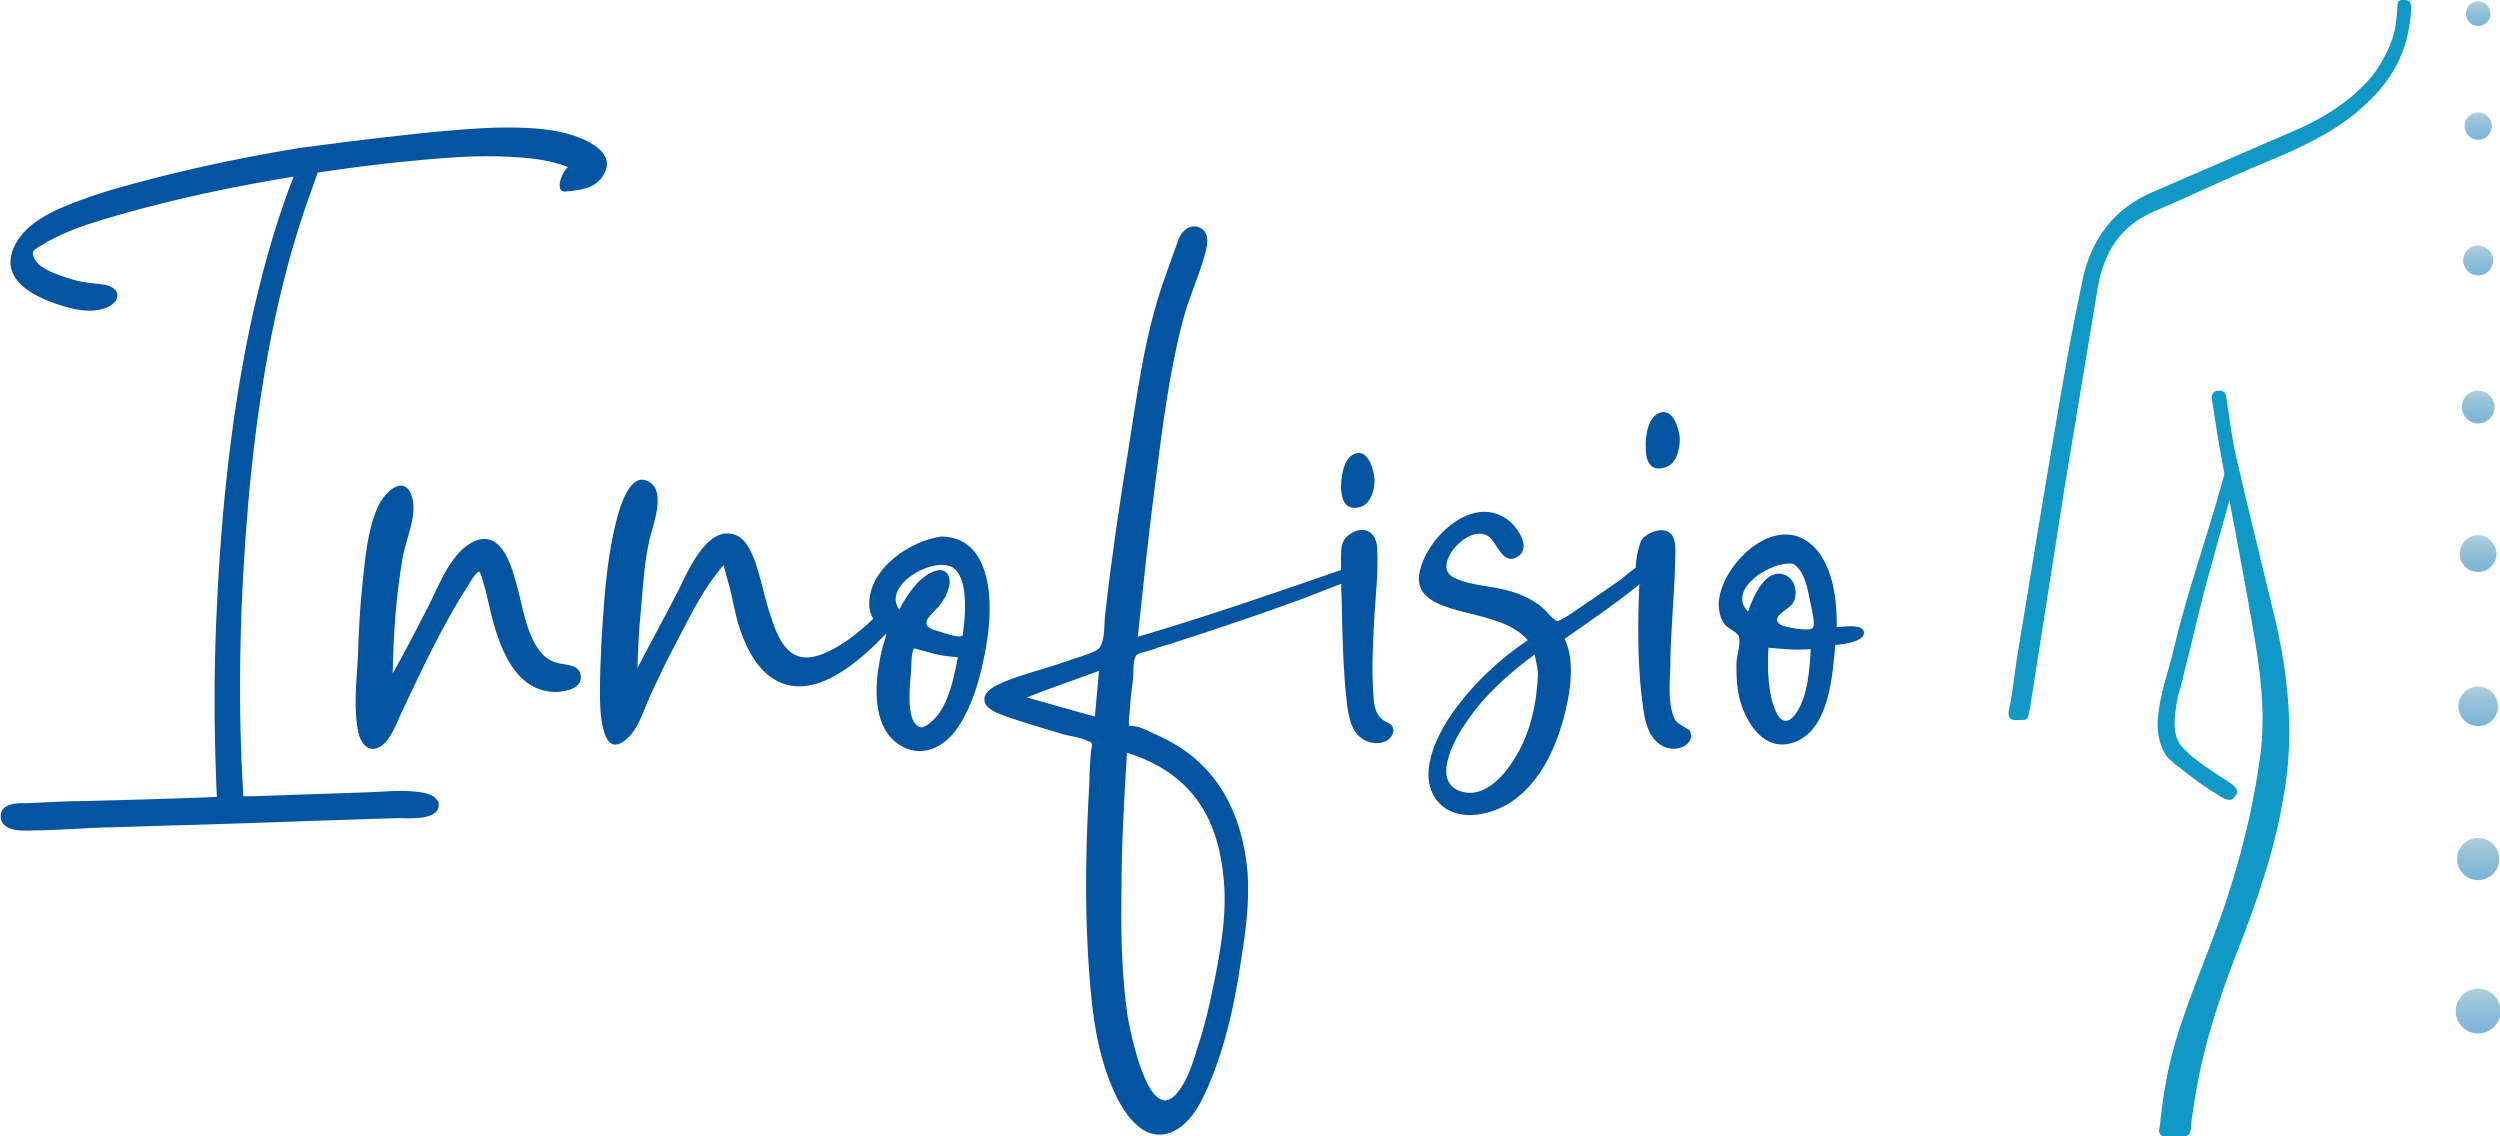 <?xml version="1.0" encoding="utf-8"?>
<!-- Generator: Adobe Illustrator 24.1.2, SVG Export Plug-In . SVG Version: 6.00 Build 0)  -->
<svg version="1.1" id="Capa_1" xmlns="http://www.w3.org/2000/svg" xmlns:xlink="http://www.w3.org/1999/xlink" x="0px" y="0px"
	 viewBox="0 0 366.7 166.7" style="enable-background:new 0 0 366.7 166.7;" xml:space="preserve">
<style type="text/css">
	.st0{fill:#1099C6;}
	.st1{fill:url(#SVGID_1_);}
	.st2{fill:url(#SVGID_2_);}
	.st3{fill:url(#SVGID_3_);}
	.st4{fill:url(#SVGID_4_);}
	.st5{fill:url(#SVGID_5_);}
	.st6{fill:url(#SVGID_6_);}
	.st7{fill:url(#SVGID_7_);}
	.st8{fill:url(#SVGID_8_);}
	.st9{fill:#0354A1;}
</style>
<g id="XMLID_101_">
	<g id="XMLID_53_">
		<g id="XMLID_54_">
			<path id="XMLID_74_" class="st0" d="M353.5,3.1c-0.6,5-2.9,8.8-6.2,11.9c-4.3,4.2-9.7,6.6-15.2,8.9c-5.4,2.2-10.7,4.8-16.1,7.1
				c-5,2.1-7.4,6-8.3,11.2c-1.6,9.6-3.2,19.3-4.8,28.9c-1.7,10.8-3.4,21.6-5.1,32.5c0,0.2,0,0.3-0.1,0.5c-0.1,0.6-0.2,1.2-0.5,1.4
				c-0.5,0.2-1.5,0.1-1.9,0.1c-0.9-0.2-0.7-1.2-0.6-1.6c0.6-2.7,0.8-5.6,1.3-8.4c1.9-11.6,3.8-23.3,5.8-34.9
				c1.1-6.6,2.3-13.2,3.7-19.8c1.3-6,4.7-10.4,10.4-12.8c6.9-3,13.9-6,20.8-9c3.9-1.7,7.5-3.9,10.4-7c2.2-2.3,4-6,4.3-8.5
				c0.3-2.4,0.2-3.2,0.4-3.4c0.4-0.4,1.4-0.2,1.6,0C353.9,0.7,353.6,2.4,353.5,3.1z"/>
			<g id="XMLID_57_">
				<g id="Ellipse_1_14_">
					<g>
						
							<linearGradient id="SVGID_1_" gradientUnits="userSpaceOnUse" x1="-1895.503" y1="12330.142" x2="-1891.009" y2="12330.142" gradientTransform="matrix(4.489700e-11 1 -1 4.489700e-11 12693.618 1931.479)">
							<stop  offset="1.178137e-03" style="stop-color:#B2D1DB"/>
							<stop  offset="1" style="stop-color:#4696C8;stop-opacity:0.7"/>
						</linearGradient>
						<path class="st1" d="M363.5,36c-1.2,0-2.2,1-2.2,2.2s1,2.2,2.2,2.2s2.2-1,2.2-2.2S364.7,36,363.5,36z"/>
					</g>
				</g>
				<g id="Ellipse_1_13_">
					<g>
						
							<linearGradient id="SVGID_2_" gradientUnits="userSpaceOnUse" x1="-1874.215" y1="12330.142" x2="-1869.334" y2="12330.142" gradientTransform="matrix(4.489700e-11 1 -1 4.489700e-11 12693.618 1931.479)">
							<stop  offset="1.178137e-03" style="stop-color:#B2D1DB"/>
							<stop  offset="1" style="stop-color:#4696C8;stop-opacity:0.7"/>
						</linearGradient>
						<path class="st2" d="M363.5,57.3c-1.4,0-2.4,1.1-2.4,2.4c0,1.3,1.1,2.4,2.4,2.4c1.4,0,2.4-1.1,2.4-2.4
							C365.9,58.4,364.8,57.3,363.5,57.3z"/>
					</g>
				</g>
				<g id="Ellipse_1_12_">
					<g>
						
							<linearGradient id="SVGID_3_" gradientUnits="userSpaceOnUse" x1="-1914.995" y1="12330.142" x2="-1910.922" y2="12330.142" gradientTransform="matrix(4.489700e-11 1 -1 4.489700e-11 12693.618 1931.479)">
							<stop  offset="1.178137e-03" style="stop-color:#B2D1DB"/>
							<stop  offset="1" style="stop-color:#4696C8;stop-opacity:0.7"/>
						</linearGradient>
						<path class="st3" d="M363.5,16.5c-1.1,0-2,0.9-2,2c0,1.1,0.9,2,2,2c1.1,0,2-0.9,2-2C365.5,17.4,364.6,16.5,363.5,16.5z"/>
					</g>
				</g>
				<g id="Ellipse_1_copy_2_">
					<g>
						
							<linearGradient id="SVGID_4_" gradientUnits="userSpaceOnUse" x1="-1931.304" y1="12330.142" x2="-1927.635" y2="12330.142" gradientTransform="matrix(4.489700e-11 1 -1 4.489700e-11 12693.618 1931.479)">
							<stop  offset="1.178137e-03" style="stop-color:#B2D1DB"/>
							<stop  offset="1" style="stop-color:#4696C8;stop-opacity:0.7"/>
						</linearGradient>
						<path class="st4" d="M363.5,0.2c-1,0-1.8,0.8-1.8,1.8s0.8,1.8,1.8,1.8s1.8-0.8,1.8-1.8S364.5,0.2,363.5,0.2z"/>
					</g>
				</g>
				<g id="Ellipse_1_11_">
					<g>
						
							<linearGradient id="SVGID_5_" gradientUnits="userSpaceOnUse" x1="-1852.944" y1="12330.142" x2="-1847.643" y2="12330.142" gradientTransform="matrix(4.489700e-11 1 -1 4.489700e-11 12693.618 1931.479)">
							<stop  offset="1.178137e-03" style="stop-color:#B2D1DB"/>
							<stop  offset="1" style="stop-color:#4696C8;stop-opacity:0.7"/>
						</linearGradient>
						<path class="st5" d="M363.5,78.5c-1.5,0-2.7,1.2-2.7,2.7c0,1.5,1.2,2.7,2.7,2.7s2.7-1.2,2.7-2.7
							C366.1,79.7,364.9,78.5,363.5,78.5z"/>
					</g>
				</g>
				<g id="Ellipse_1_10_">
					<g>
						
							<linearGradient id="SVGID_6_" gradientUnits="userSpaceOnUse" x1="-1830.783" y1="12330.142" x2="-1825.078" y2="12330.142" gradientTransform="matrix(4.489700e-11 1 -1 4.489700e-11 12693.618 1931.479)">
							<stop  offset="1.178137e-03" style="stop-color:#B2D1DB"/>
							<stop  offset="1" style="stop-color:#4696C8;stop-opacity:0.7"/>
						</linearGradient>
						<path class="st6" d="M363.5,100.7c-1.6,0-2.9,1.3-2.9,2.9s1.3,2.9,2.9,2.9c1.6,0,2.9-1.3,2.9-2.9S365.1,100.7,363.5,100.7z"/>
					</g>
				</g>
				<g id="Ellipse_1_9_">
					<g>
						
							<linearGradient id="SVGID_7_" gradientUnits="userSpaceOnUse" x1="-1808.623" y1="12330.142" x2="-1802.497" y2="12330.142" gradientTransform="matrix(4.489700e-11 1 -1 4.489700e-11 12693.618 1931.479)">
							<stop  offset="1.178137e-03" style="stop-color:#B2D1DB"/>
							<stop  offset="1" style="stop-color:#4696C8;stop-opacity:0.7"/>
						</linearGradient>
						<path class="st7" d="M363.5,122.9c-1.7,0-3.1,1.4-3.1,3.1s1.4,3.1,3.1,3.1s3.1-1.4,3.1-3.1S365.2,122.9,363.5,122.9z"/>
					</g>
				</g>
				<g id="Ellipse_1_8_">
					<g>
						
							<linearGradient id="SVGID_8_" gradientUnits="userSpaceOnUse" x1="-1786.462" y1="12330.142" x2="-1779.932" y2="12330.142" gradientTransform="matrix(4.489700e-11 1 -1 4.489700e-11 12693.618 1931.479)">
							<stop  offset="1.178137e-03" style="stop-color:#B2D1DB"/>
							<stop  offset="1" style="stop-color:#4696C8;stop-opacity:0.7"/>
						</linearGradient>
						<path class="st8" d="M363.5,145c-1.8,0-3.3,1.5-3.3,3.3s1.5,3.3,3.3,3.3c1.8,0,3.3-1.5,3.3-3.3S365.3,145,363.5,145z"/>
					</g>
				</g>
			</g>
			<path id="XMLID_56_" class="st0" d="M327.2,114.9c-1.5-1-3.6-2.3-5.1-3.5c-0.6-0.4-1.1-0.9-1.5-1.3l0,0c0,0,0,0,0,0
				c-1.6-1.4-2-3.2-1.3-7.1c0,0,0,0,0,0c0,0,0,0,0,0c0.1-0.3,0.1-0.7,0.2-1c0-0.1,0-0.2,0.1-0.3c0.1-0.2,0.1-0.5,0.2-0.7
				c0-0.1,0.1-0.2,0.1-0.4c0.1-0.2,0.1-0.5,0.2-0.7c0.1-0.5,0.2-0.9,0.3-1.4c0,0,0,0,0,0c0,0,0,0,0,0c0.2-0.8,0.4-1.5,0.6-2.3
				c0.6-2.4,1.1-4.7,1.7-7c0.9-3.9,4.2-15.2,5.2-19.1c0.1,0-0.2-10.4-1.5-0.9c0,0.1,0,0.2-0.1,0.3c-1.5,5.4-2.9,9.8-4.1,13.7
				c-1.4,4.4-2.6,8.8-3.6,13c-0.5,2-1.2,4-1.6,6.1c-0.2,0.7-0.3,1.5-0.4,2.3c-0.2,0.7-0.2,0.7,0,0c-0.3,2.1-0.1,4.3,1.1,6.2
				c0,0,0,0,0,0c0.3,0.4,0.7,0.7,1,1l0,0c0,0,0,0,0,0c0.3,0.3,0.6,0.5,0.9,0.7c2.1,1.7,3.6,2.8,6.2,4.4c1.1,0.6,1.6,0.6,2.1-0.2
				C328.6,115.9,327.7,115.3,327.2,114.9z"/>
			<path id="XMLID_55_" class="st0" d="M333.6,90.3c-1.9-7.8-3.8-15.5-5.6-23.3c-0.7-3-1-6-1.5-9c-0.1-0.4-0.4-0.7-0.9-0.7h-0.3
				c-0.5,0-0.9,0.5-0.9,1l0.9,5.8c0.2,1.1,0.4,2.3,0.6,3.4c1.7,9.1,3.5,18.2,5,27.3c0.9,5.6,1.4,11.4,0.5,17
				c-1.3,9.1-3.8,18-7.1,26.6c-2.6,6.9-5.5,13.6-6.7,20.9c-0.3,1.6-0.5,3.2-0.7,4.9c0,0.5-0.1,1-0.2,1.5c-0.1,0.5,0.3,1,0.8,1h2.9
				c0.4,0,0.8-0.3,0.9-0.8c0.1-0.6,0.1-1.2,0.2-1.8l0,0c0.1-0.7,0.2-1.4,0.3-2c1.1-7.6,3.4-14.9,6.2-22.1c2.9-7.4,5.6-15,6.9-22.9
				C336.6,108.1,335.7,99.2,333.6,90.3z"/>
		</g>
	</g>
	<g id="XMLID_75_">
		<path id="XMLID_98_" class="st9" d="M242.3,82.8c0-0.1-0.1-0.2-0.3-0.2c-1.3-0.4-3.4,1.8-4.4,2.5c-2.3,1.6-4.6,3.2-7,4.8
			c-0.4,0.3-0.9,0.6-1.3,0.8c-1,0.5-0.7,0.6-1.5,0c-0.6-0.5-1-1.1-1.6-1.6c-1.3-1.1-2.8-1.8-4.4-2.3c-2.8-0.9-6-0.8-8.6-2.1
			c-3.4-1.7,2.4-8.3,5.3-5.9c1.1,0.9,2,4.3,4.2,2.8c2-1.4-0.3-4.5-1.6-5.4c-5.1-3.7-11.6,2.5-12.8,7.4c-0.9,3.5,1.8,4.8,4.7,5.7
			c3.6,1.1,8.5,1.6,11.1,4.6c-4.2,2.8-8.1,6.5-11,10.6c-2.4,3.4-5.5,9.5-2,13.3c3,3.1,8.4,1.6,11.3-0.7c3.5-2.7,5.6-7,6.8-11.2
			c1-3.5,2-8.7,0.3-12.2c3.9-2.7,7.8-5.4,11.5-8.4c0,0,0.1-0.1,0.1-0.1C241.7,84.4,242.4,83.8,242.3,82.8z M215.1,105.9
			c2.6-3.9,6.2-7.1,10-9.9c0.2,0.9,0.4,1.8,0.5,2.8c-0.2,4.4-1.1,8.9-3.6,12.7c-1.4,2.3-4.2,5.4-7.3,4.7
			C209.6,115,213.4,108.3,215.1,105.9z"/>
		<g id="XMLID_95_">
			<path id="XMLID_97_" class="st9" d="M248,107.6c0,0,0-0.1,0-0.1c-0.1-0.5-0.4-0.5-0.7-0.7c-0.9-0.6-1.5-0.7-1.9-1.9
				c-0.7-2.1-0.5-4.8-0.4-7c0-5.1,0.6-10.2,0.7-15.4c0-1.3,0.4-3.7-1-4.5c-1.2-0.6-3.1,0.1-3.9,1.2c-0.5,0.7-1.5,5.4-0.3,5.5
				c-0.3,6.7-0.4,13.7,0.7,20.3c0.4,2.1,1.4,4.4,3.8,4.8c1.3,0.2,2.9-0.4,3.1-1.9C248,107.8,248,107.7,248,107.6z"/>
			<path id="XMLID_96_" class="st9" d="M244.1,68.6c1.8-0.4,2.3-2.7,2.3-4.3c-0.1-1.3-0.9-4.3-2.8-3.8c-1.9,0.5-2.3,3.6-2.2,5.2
				C241.4,67.5,242,69.2,244.1,68.6z"/>
		</g>
		<path id="XMLID_91_" class="st9" d="M273.4,92.7c-0.2-1.2-2.8-0.8-4-0.7c0.1-4.4-0.7-10.6-4.8-12.9c-5.4-3-12.3,4.3-12.5,9.4
			c0,1.1,0.2,2.2,0.9,3.1c0.6,0.7,1.9,1.1,2.1,1.9c0.2,0.9-0.3,2.6-0.4,3.6c0,1.4,0,2.8,0.2,4.1c0.6,4.1,3.8,9.9,8.9,7.4
			c4.5-2.2,5-9.5,5.4-14C270.5,94.5,273.6,94.1,273.4,92.7z M259.4,95c2.1,0.2,4.1,0.4,6.2,0.2c-0.1,2.2-0.3,4.5-0.9,6.7
			c-0.4,1.5-2.3,5.7-4,2.9C259.3,102.2,259.2,98,259.4,95z M256.4,89.7c-3.2-3.2,3.4-7.5,6.6-7c1.6,0.9,2.1,3.4,2.4,5
			c0.1,0.7,1,3.8,0.5,4.4c-0.5,0.6-4-0.1-4.6-0.4c-1.9-1,0.8-2.2,1.5-3c1.1-1.3,0.6-3.9-1.1-4.4C259,83.3,257.2,87.4,256.4,89.7z"/>
		<path id="XMLID_90_" class="st9" d="M81.6,97.2c-4-1.1-4.8-7.8-5.7-11c-0.7-2.6-2.1-8.4-6.1-6.9c-3.6,1.4-5.4,6.6-7,9.7
			c-1.7,3.3-3.4,6.6-5.2,9.8c0.1-5.7,0.5-11.6,1.5-17.2c0.5-2.7,2.3-6.4,1.2-9.1c-1.3-3.1-4.2,0.2-4.9,1.9
			c-1.5,3.4-1.8,7.3-2.2,10.9c-0.4,3.7-0.6,7.4-0.7,11.1c-0.2,3.5-0.7,7.6,0.1,11.2c0.4,1.6,1.6,2.9,3.2,1.9c1.6-1,2.4-3.6,3.2-5.2
			c1.9-4,3.7-7.9,5.8-11.8c1.2-2.2,2.4-4.4,3.8-6.5c0.3-0.5,1.1-2,1.7-2.2c0,0,0,0,0,0.1c0.3,0.3,0.5,1.2,0.6,1.6
			c0.3,0.9,0.5,1.8,0.7,2.7c1.2,5.3,3.3,13.4,10.1,13.3c1.4-0.1,3.6-0.5,3.5-2.3C85,97.3,82.8,97.6,81.6,97.2z"/>
		<path id="XMLID_89_" class="st9" d="M130.5,89.3c-1.1-0.1-2.6,1.7-3.3,2.3c-1.5,1.3-3.1,2.6-4.8,3.5c-2,1.1-4.5,2.1-6.5,0.5
			c-1.8-1.5-2.5-4.2-3.2-6.3c-0.7-2.4-1.2-4.8-2-7.1c-0.6-1.5-1.4-3.3-3-3.8c-4.2-1.3-7,5.9-8.4,8.6c-1.9,3.7-3.9,7.3-5.8,11
			c0.1-2.8,0.2-5.6,0.5-8.4c0.3-3.5,0.5-7.1,1.3-10.6c0.5-2,2.3-6.7,0.1-8.2c-4.9-3.4-6.5,14-6.7,16.5c-0.4,4.8-0.7,9.7-0.7,14.5
			c0,1.9,0.1,10,3.9,6.6c1.7-1.4,2.5-4.2,3.4-6.2c1.1-2.3,2.1-4.6,3.3-6.8c2.1-3.9,4-8.2,6.8-11.6c0.1-0.2,0.6-0.8,0.8-0.9
			c-0.1,0,0.6,2.5,0.7,2.8c0.5,1.8,0.8,3.7,1.3,5.5c0.9,3.1,2.5,6.7,5.3,8.4c5.8,3.6,12.7-2.7,16.5-6.7c0.1,0,0.1-0.1,0.2-0.2
			c0.1-0.1,0.1-0.1,0.1-0.2C131,91.7,132.2,89.4,130.5,89.3z"/>
		<path id="XMLID_85_" class="st9" d="M138.2,78.7C138.2,78.7,138.1,78.7,138.2,78.7c-0.1,0-0.1,0-0.1,0c-4.6,0.6-10.7,4.7-10.6,10
			c0,0.9,0.3,1.7,0.8,2.4c0.4,0.5,1.3,1,1.6,1.5c0.3,0.6-0.4,1.9-0.5,2.6c-0.3,1-0.4,2.1-0.6,3.1c-0.5,3.6-0.4,8.5,2.9,10.8
			c3.3,2.3,6.8,0.6,8.8-2.4c2.4-3.6,3.5-8.1,4.2-12.2c0,0,0,0,0-0.1C145.7,88.9,145.7,78.9,138.2,78.7z M135.3,106.7
			c-2.6-0.1-1.8-6.3-1.7-7.9c0.1-0.7,0-3.2,0.5-3.7c0,0,2.5,0.7,2.9,0.8c1.2,0.3,2.3,0.4,3.5,0.5C139.8,100,138.8,105.2,135.3,106.7
			z M141.2,93.2c-0.5,0.5-2.8-0.4-3.2-0.5c-0.8-0.3-2.2-0.4-2.1-1.5c0.1-0.7,1.5-1.8,1.9-2.4c0.3-0.4,0.6-0.9,0.9-1.3
			c0.3-0.7,0.6-1.5,0.6-2.3c-0.1-1.3-1-1.9-2.3-1.4c-2.3,0.9-3.9,3.4-5.1,5.6c-2.5-3.4,4.5-7.6,7.6-6.3
			C142.2,84.4,141.6,90.6,141.2,93.2z"/>
		<g id="XMLID_82_">
			<path id="XMLID_84_" class="st9" d="M199.4,74.4c1.7-0.4,2.3-2.7,2.2-4.2c-0.1-1.3-0.9-4.2-2.7-3.7c-1.9,0.5-2.2,3.6-2.2,5.1
				C196.8,73.3,197.3,74.9,199.4,74.4z"/>
			<path id="XMLID_83_" class="st9" d="M204.3,106.8c0,0,0-0.1,0-0.1c-0.2-0.6-0.9-0.7-1.3-1c-1.5-0.9-1.5-2.9-1.6-4.5
				c-0.2-3.6,0-7.3,0.2-10.9c0.2-3.3,0.6-6.6,0.4-9.9c-0.1-2.5-2.1-3.5-4.2-1.9c-1.1,0.8-1.1,2.1-1.1,3.3c0,2.1,0,4.2,0.1,6.3
				c0.1,5.1,0.2,10.3,0.8,15.4c0.3,2.1,0.8,4.5,3.1,5.3c1.5,0.5,3.5,0.1,3.7-1.7C204.3,106.9,204.3,106.8,204.3,106.8z"/>
		</g>
		<path id="XMLID_78_" class="st9" d="M197.3,83.4c-10.1,3.5-20.2,7-30.4,10c0.8-7.6,1.6-15.3,2.6-22.9c1-7.8,2-15.8,4-23.5
			c0.8-3.1,2.2-6.1,3.1-9.2c0.4-1.4,1.1-3.6-0.6-4.4c-1.5-0.7-2.8,0.6-3.2,1.9c-0.7,1.9-1.4,3.9-2.1,5.9c-2.8,7.9-3.9,16.6-5.2,24.8
			c-1.3,8-2.5,16.1-3.4,24.2c-0.2,1.4,0.1,4.5-1.3,5.2c-1.3,0.7-3,1.1-4.4,1.6c-3,1.1-6.2,1.8-9.1,3c-1.1,0.5-3.1,1.3-2.9,2.8
			c0.2,1.3,2.2,1.9,3.2,2.3c2.6,0.9,5.4,1.7,8,2.5c1.2,0.4,2.9,0.5,4,1.1c0.3,0.2,0.3,0,0.5,0.3c0.2,0.3-0.1,1-0.1,1.5
			c-0.1,1.4-0.2,2.7-0.2,4.1c-0.5,8.5-0.7,17.1-0.2,25.6c0.4,6.2,0.9,12.8,3.3,18.7c1.4,3.6,4.6,9.3,9.3,7c3.2-1.6,4.8-5.9,6-9
			c1.9-5.1,3-10.4,3.8-15.8c0.7-4.3,1.3-8.7,1-13.1c-0.5-5.8-2.4-11.6-6.7-15.8c-1.9-1.9-4.2-3.3-6.6-4.4c-1-0.4-2.3-1.2-3.4-1.3
			c-1-0.1-0.5,0.3-0.7-0.4c-0.1-0.4,0.1-1.3,0.1-1.8c0.1-0.8,0.1-1.5,0.2-2.3c0.1-0.8,0.2-1.6,0.3-2.5c0.1-0.8-0.1-2.7,0.5-3.4
			c0.4-0.4,1.8-0.6,2.3-0.8c0.8-0.3,1.6-0.6,2.5-0.8c1.9-0.6,3.9-1.3,5.8-1.9c3.9-1.3,7.8-2.6,11.6-4c1.8-0.6,3.5-1.3,5.3-2
			c1.4-0.6,3.4-1.1,4.5-2.1C200.2,83.2,198.4,83,197.3,83.4z M178,144.5c-0.6,3-1.3,6-2.3,9c-0.7,2.3-1.5,5.1-3.2,7
			c-4.1,4.6-6.8-9.7-7.1-11.4c-0.9-6.2-1-12.4-0.9-18.6c0-6.7,0.4-13.4,0.8-20.1c3.5,1.1,6.8,2.9,9.2,5.6c3,3.3,4.4,7.6,4.9,12.1
			C180.1,133.4,179.1,139.2,178,144.5z M161.2,98.4c-0.2,2.2-0.4,4.5-0.6,6.7c-3.4-0.9-6.7-1.9-10-2.8
			C154.1,100.9,157.7,99.7,161.2,98.4z"/>
		<path id="XMLID_77_" class="st9" d="M48.5,27.8"/>
		<path id="XMLID_76_" class="st9" d="M86.5,20.9c-3.7-2-8.3-2.2-12.4-2.2c-8.7,0-29.9,3-30.1,3c-8,1.3-16.1,3-23.9,5.1
			c-3.8,1-7.7,2.2-11.4,3.8c-2.8,1.3-5.6,3-6.8,6c-2,5.2,4.7,7.7,8.9,8.7c6.4,1.4,8.5-3.1,4.1-3.6c-2.7-0.3-3.2-0.3-5.8-1.2
			c-1.4-0.5-3.7-1.3-4.2-2.9c-0.3-0.8,0.2-1,0.8-1.4c0.8-0.5,1.7-1,2.7-1.5c2.9-1.4,6-2.3,9.1-3.2c8.4-2.4,17-4.2,25.6-5.6
			c-0.2,0.4-0.3,0.8-0.5,1.2c-2.5,6.7-4.4,13.7-5.9,20.7c-3,14.3-4.4,29-5,43.6c-0.3,7.6-0.3,15.2,0,22.8c0,0.9,0.1,1.8,0.1,2.7
			c-4.4,0.2-18.9,0.6-19.6,0.6c-2.6,0-5.4,0.2-8.1,0.3c-0.9,0-4-0.2-4,1.9c0,2.6,4.1,2.1,5,2.1c2.8,0,9-0.4,9.2-0.4h0
			c4.6-0.1,9.2-0.3,13.8-0.4c10.1-0.3,20.2-0.7,30.2-1c1.5,0,6.6,0.5,6-2.4c0-0.1,0-0.1-0.1-0.1c-0.6-1.1-2.3-1.3-3.4-1.4
			c-2.1-0.2-4.3,0-6.5,0.1c-5.8,0.2-11.7,0.4-17.5,0.6c-0.4,0-0.8,0-1.1,0c-0.9-14.3-0.5-28.7,0.7-42.9c1.3-14.6,3.6-29.3,8.3-43.2
			c0.6-1.8,1.3-3.6,1.9-5.4c4.2-0.6,8.5-1.2,12.7-1.6c5.2-0.5,10.4-1,15.5-0.7c2.1,0.1,4.3,0.3,6.3,0.8c0.7,0.2,1.5,0.4,2.2,0.7
			c-1.2,1.2-1.8,3.7-0.4,3.6c2.1-0.2,4.4-0.4,5.6-2.4C89.8,23.6,88.5,22,86.5,20.9z"/>
	</g>
</g>
</svg>
